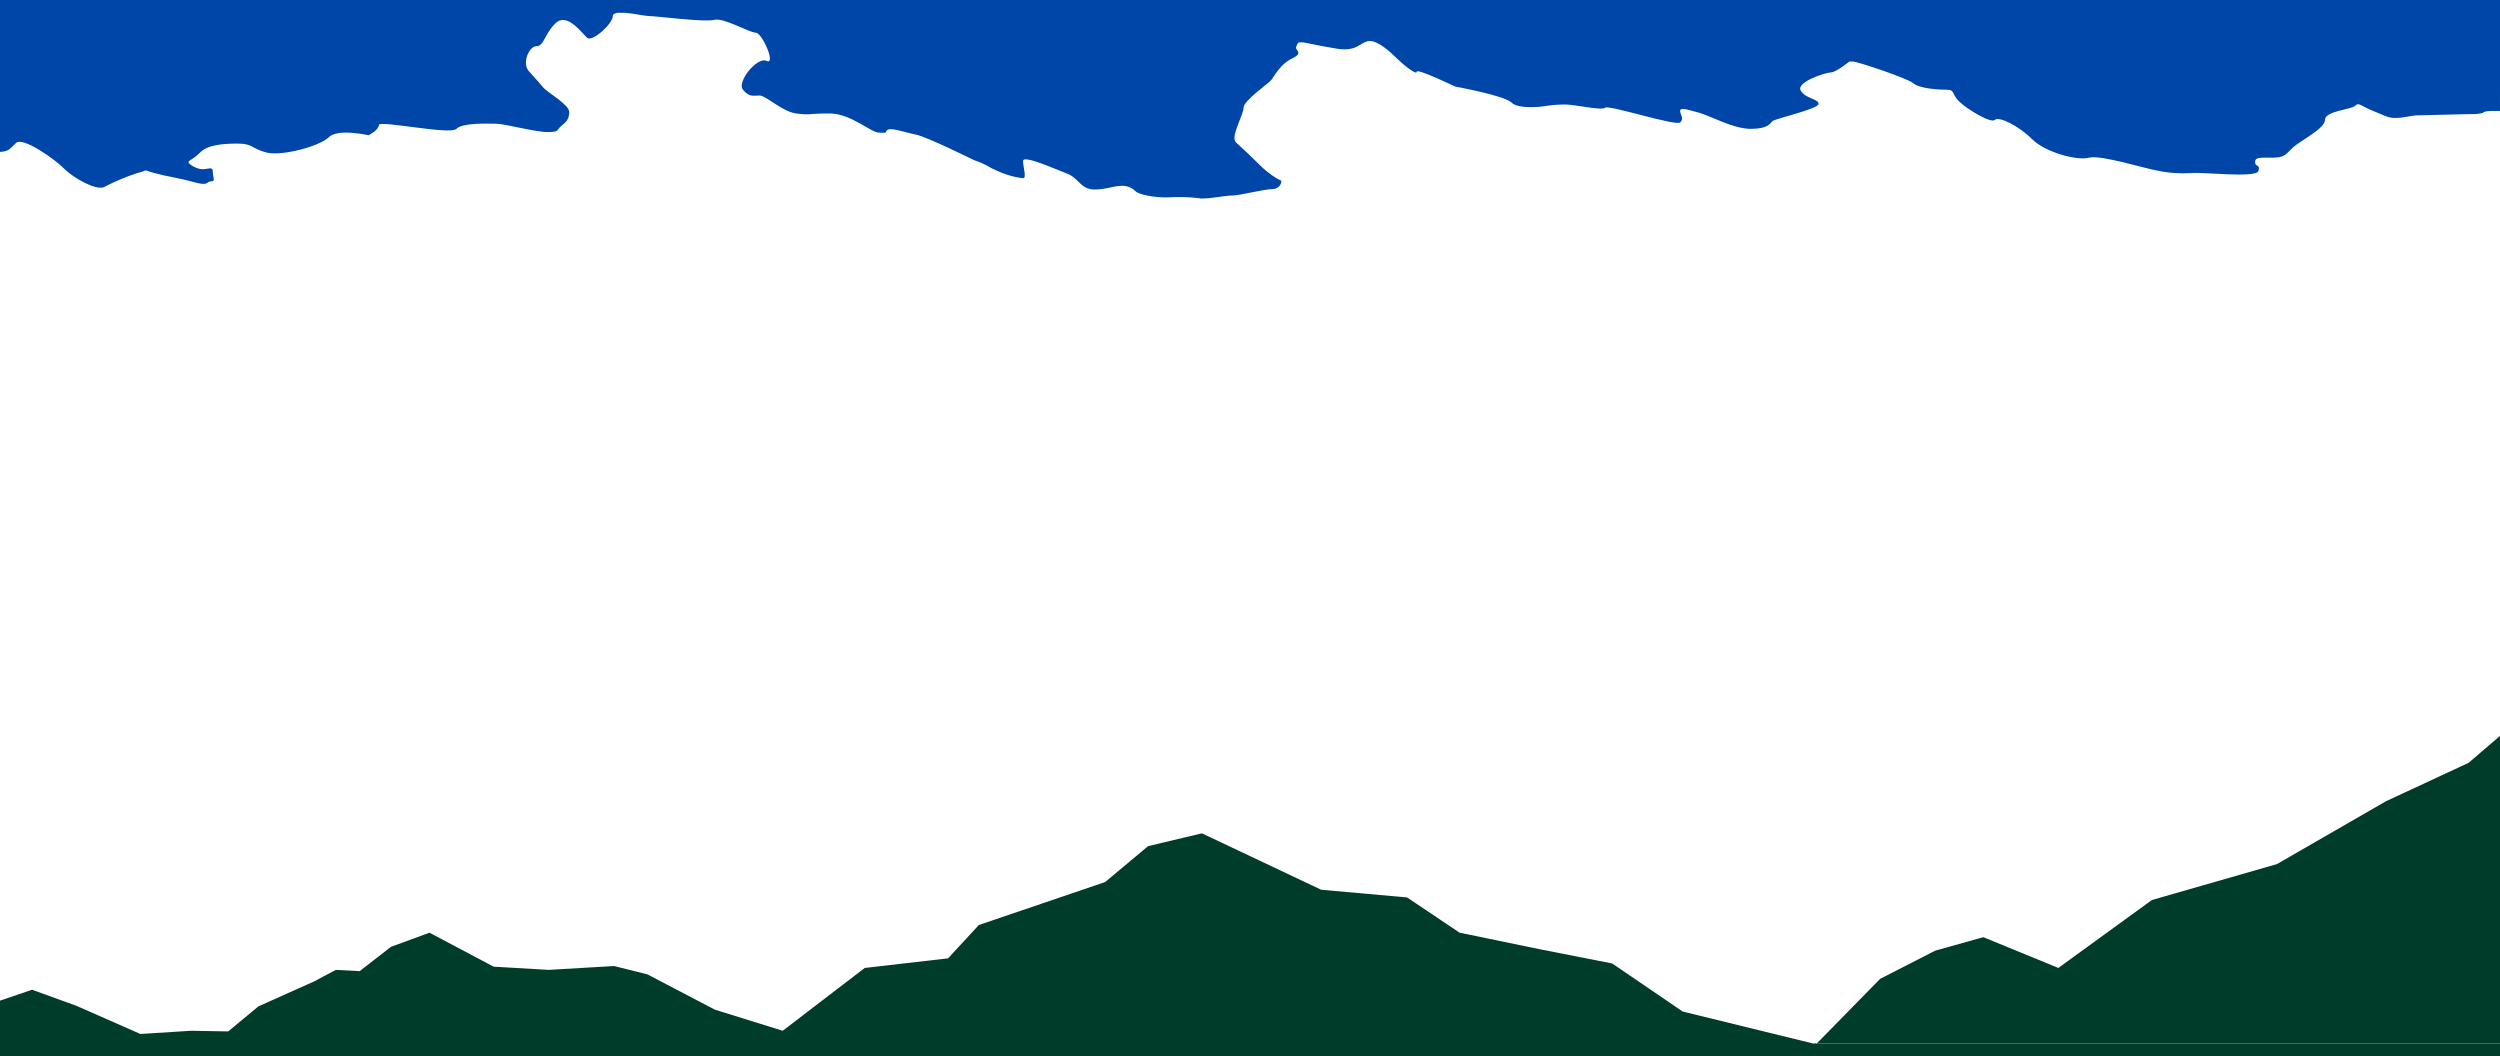 <?xml version="1.0" encoding="utf-8"?>
<!-- Generator: Adobe Illustrator 27.7.0, SVG Export Plug-In . SVG Version: 6.00 Build 0)  -->
<svg version="1.1" id="レイヤー_1" xmlns="http://www.w3.org/2000/svg" xmlns:xlink="http://www.w3.org/1999/xlink" x="0px"
	 y="0px" viewBox="0 0 390 164.8" style="enable-background:new 0 0 390 164.8;" xml:space="preserve">
<rect x="0" y="0" width="390" height="164.8" fill="#808080" stroke="none"/>
<style type="text/css">
	.st0{fill:#FFFFFF;}
	.st1{fill:#003C2A;}
	.st2{fill:#0046A9;}
</style>
<rect y="1" class="st0" width="390" height="162.8"/>
<polygon class="st1" points="282.9,162.8 283.3,162.9 283.4,162.8 "/>
<polygon class="st1" points="390,114.8 385.1,119 372.2,125 355.2,134.8 335.7,140.4 321.1,151 309.4,146.2 301.9,148.3 
	293.3,152.7 283.4,162.8 390,162.8 "/>
<polygon class="st1" points="283.3,162.8 282.9,162.8 262.5,157.8 251.5,150.3 240.3,148.1 227.7,145.5 219.5,140 206.1,138.8 
	187.5,130 179.1,132 172.4,137.6 152.7,144.3 147.9,149.5 134.9,151 122.1,160.8 111.5,157.5 101,152 95.8,150.7 85.6,151.3 
	77,150.8 67,145.5 61,147.7 56.1,151.5 52.4,151.3 49,153.1 40.3,157 35.6,160.9 29.8,160.8 21.9,161.3 11.9,156.9 5,154.4 0,156.1 
	0,162.8 0,164.8 390,164.8 390,162.8 "/>
<path class="st2" d="M96.3,2h1.2C97,2,96.6,2,96.3,2z"/>
<path class="st2" d="M0,0v2v21.7c1.5-0.1,1.5-0.5,2.5-1.4c1-1,5.9,2.4,7.5,4s5,3.4,6.2,2.9c1.7-0.9,3.4-1.6,5.2-2.2
	c2.1-0.5,0.5-0.6,2.7,0c2.2,0.6,3.6,0.7,6.1,1.4c2.5,0.7,1.9-0.1,2.7-0.1c0.8,0,0.3-0.6,0.3-1.5s-0.7-0.4-1.6-0.4
	c-0.9,0-2.2-0.8-2.2-1.1s0.6-0.3,1.8-1.5s3.5-1.4,5.9-1.4c2.4,0,2.1,0.8,4.5,1.4c2.4,0.6,8.3-1,9.7-2.4c1.4-1.4,6.2-0.3,6.2-0.3
	s1.6-0.8,1.6-1.6s11.1,1.6,12.1,0.6s4.9-0.8,6.2-0.8c1.3,0,6.1,1.3,8,1.3c1.9,0,1.4-0.3,2.1-0.9c0.7-0.6,1.3-1,1.3-2.2s-3.3-3-4-3.8
	c-0.7-0.8-1.2-1.4-2.3-2.6c-1.1-1.2,0-3.9,1.2-3.9c1.2,0,1.2-1.9,3-3.6c1.8-1.7,4.1,1.6,4.9,2.3c0.8,0.7,4-2.2,4-3.4
	c0-0.3,0.3-0.4,0.7-0.5h1.2c1.4,0.1,3.1,0.5,3.7,0.5c1.2,0,8.7,1,10.2,0.6c1.5-0.4,5.5,2,6.5,2s3.2,5.1,1.7,4.4s-4.7,3.3-3.7,4.5
	s1.6,0.9,2.6,0.9s3.5,2.5,5.7,2.8c2.2,0.3,1.7,0,5.2,0c3.4,0,6.4,3,7.8,3c1.4,0,0.7,0.1,1.2-0.4s2.9,0.4,4.5,0.7
	c1.6,0.3,9.1,4,9.1,4c0.9,0.3,1.8,0.7,2.6,1.2c1.6,0.8,3.2,1.4,5,1.6c0.6,0,0-1.7,0-2.7s5.3,1.4,6.9,2c1.6,0.6,2,2.1,3.6,2.4
	c1.6,0.3,3.6-0.5,4.7-0.5c0.8-0.1,1.7,0.2,2.3,0.8c0.6,0.6,3,1,4.9,1c1.6-0.1,3.2-0.1,4.9,0.1c0.9,0.3,4.1-0.4,5.3-0.4s5-1,6.3-1
	c0.8,0,1.4-0.6,1.4-1.3c-1.1-0.5-2-1.2-2.9-2c-1.4-1.4-3.3-3.2-4.2-4c-0.9-0.8,1.2-4.3,1.2-5.4s3.8-3.7,4.3-4.3
	c0.5-0.6,1.4-2.5,3.3-3.4c1.9-0.9,0.3-1.3,0.6-1.8s0.1-0.7,0.8-0.7c0.7,0,2.4,0.5,5.6,1s3.6-1.1,5-1.2c1.4-0.1,3.5,1.9,4.3,2.7
	s3.1,2.7,3.1,2.1c0-0.6,6,2.3,6,2.3s7.7,1.4,8.8,2.5c1.1,1.1,4.9,0.6,4.9,0.6c1.2-0.2,2.3-0.3,3.5-0.3c1.5,0,5.7,1,6.2,0.5
	s11,2.9,11.7,2.3c0.7-0.6,0-1.2,0-1.8s1.2-0.2,3,0.3s5.3,2.5,8,2.5s3-0.8,3.4-1.2c0.4-0.4,7.2-1.9,7.2-2.7c0-0.8-2.1-0.8-2.8-2.1
	c-0.7-1.3,3.9-2.8,4.7-2.8c0.8,0,2.9-1.7,2.9-1.7h0.6c0.6,0,8.5,2.6,9.4,3.4c0.9,0.8,3.9,1,5.2,1c1.3,0,0.7,0.6,1.9,1.8
	c1.2,1.2,5,3.5,5.6,2.9c0.6-0.6,3.7,0.9,5.8,3c2.1,2.1,7.1,3.4,8.9,2.9s9.1,1.8,10.6,2c1.8,0.4,3.6,0.5,5.4,0.4
	c1.5-0.2,10,0.8,10.4-0.3c0.4-1.1-0.5-0.6-0.5-1.4s0.7-0.7,2.6-0.7c1.9,0,2.1-0.4,3.2-1.5c1.1-1.1,5.1-3,5.1-4.4
	c0-1.4,4.1-1.6,4.7-2.2c0.6-0.6,0.8,0,2.8,0.8s2.3,1.1,3.5,1.1s2.7-0.4,3.2-0.4s7.6-0.2,8.4-0.2s1.8,0,2.2-0.3
	c0.2-0.2,1-0.2,2.5-0.2V2V0H0z"/>
</svg>
